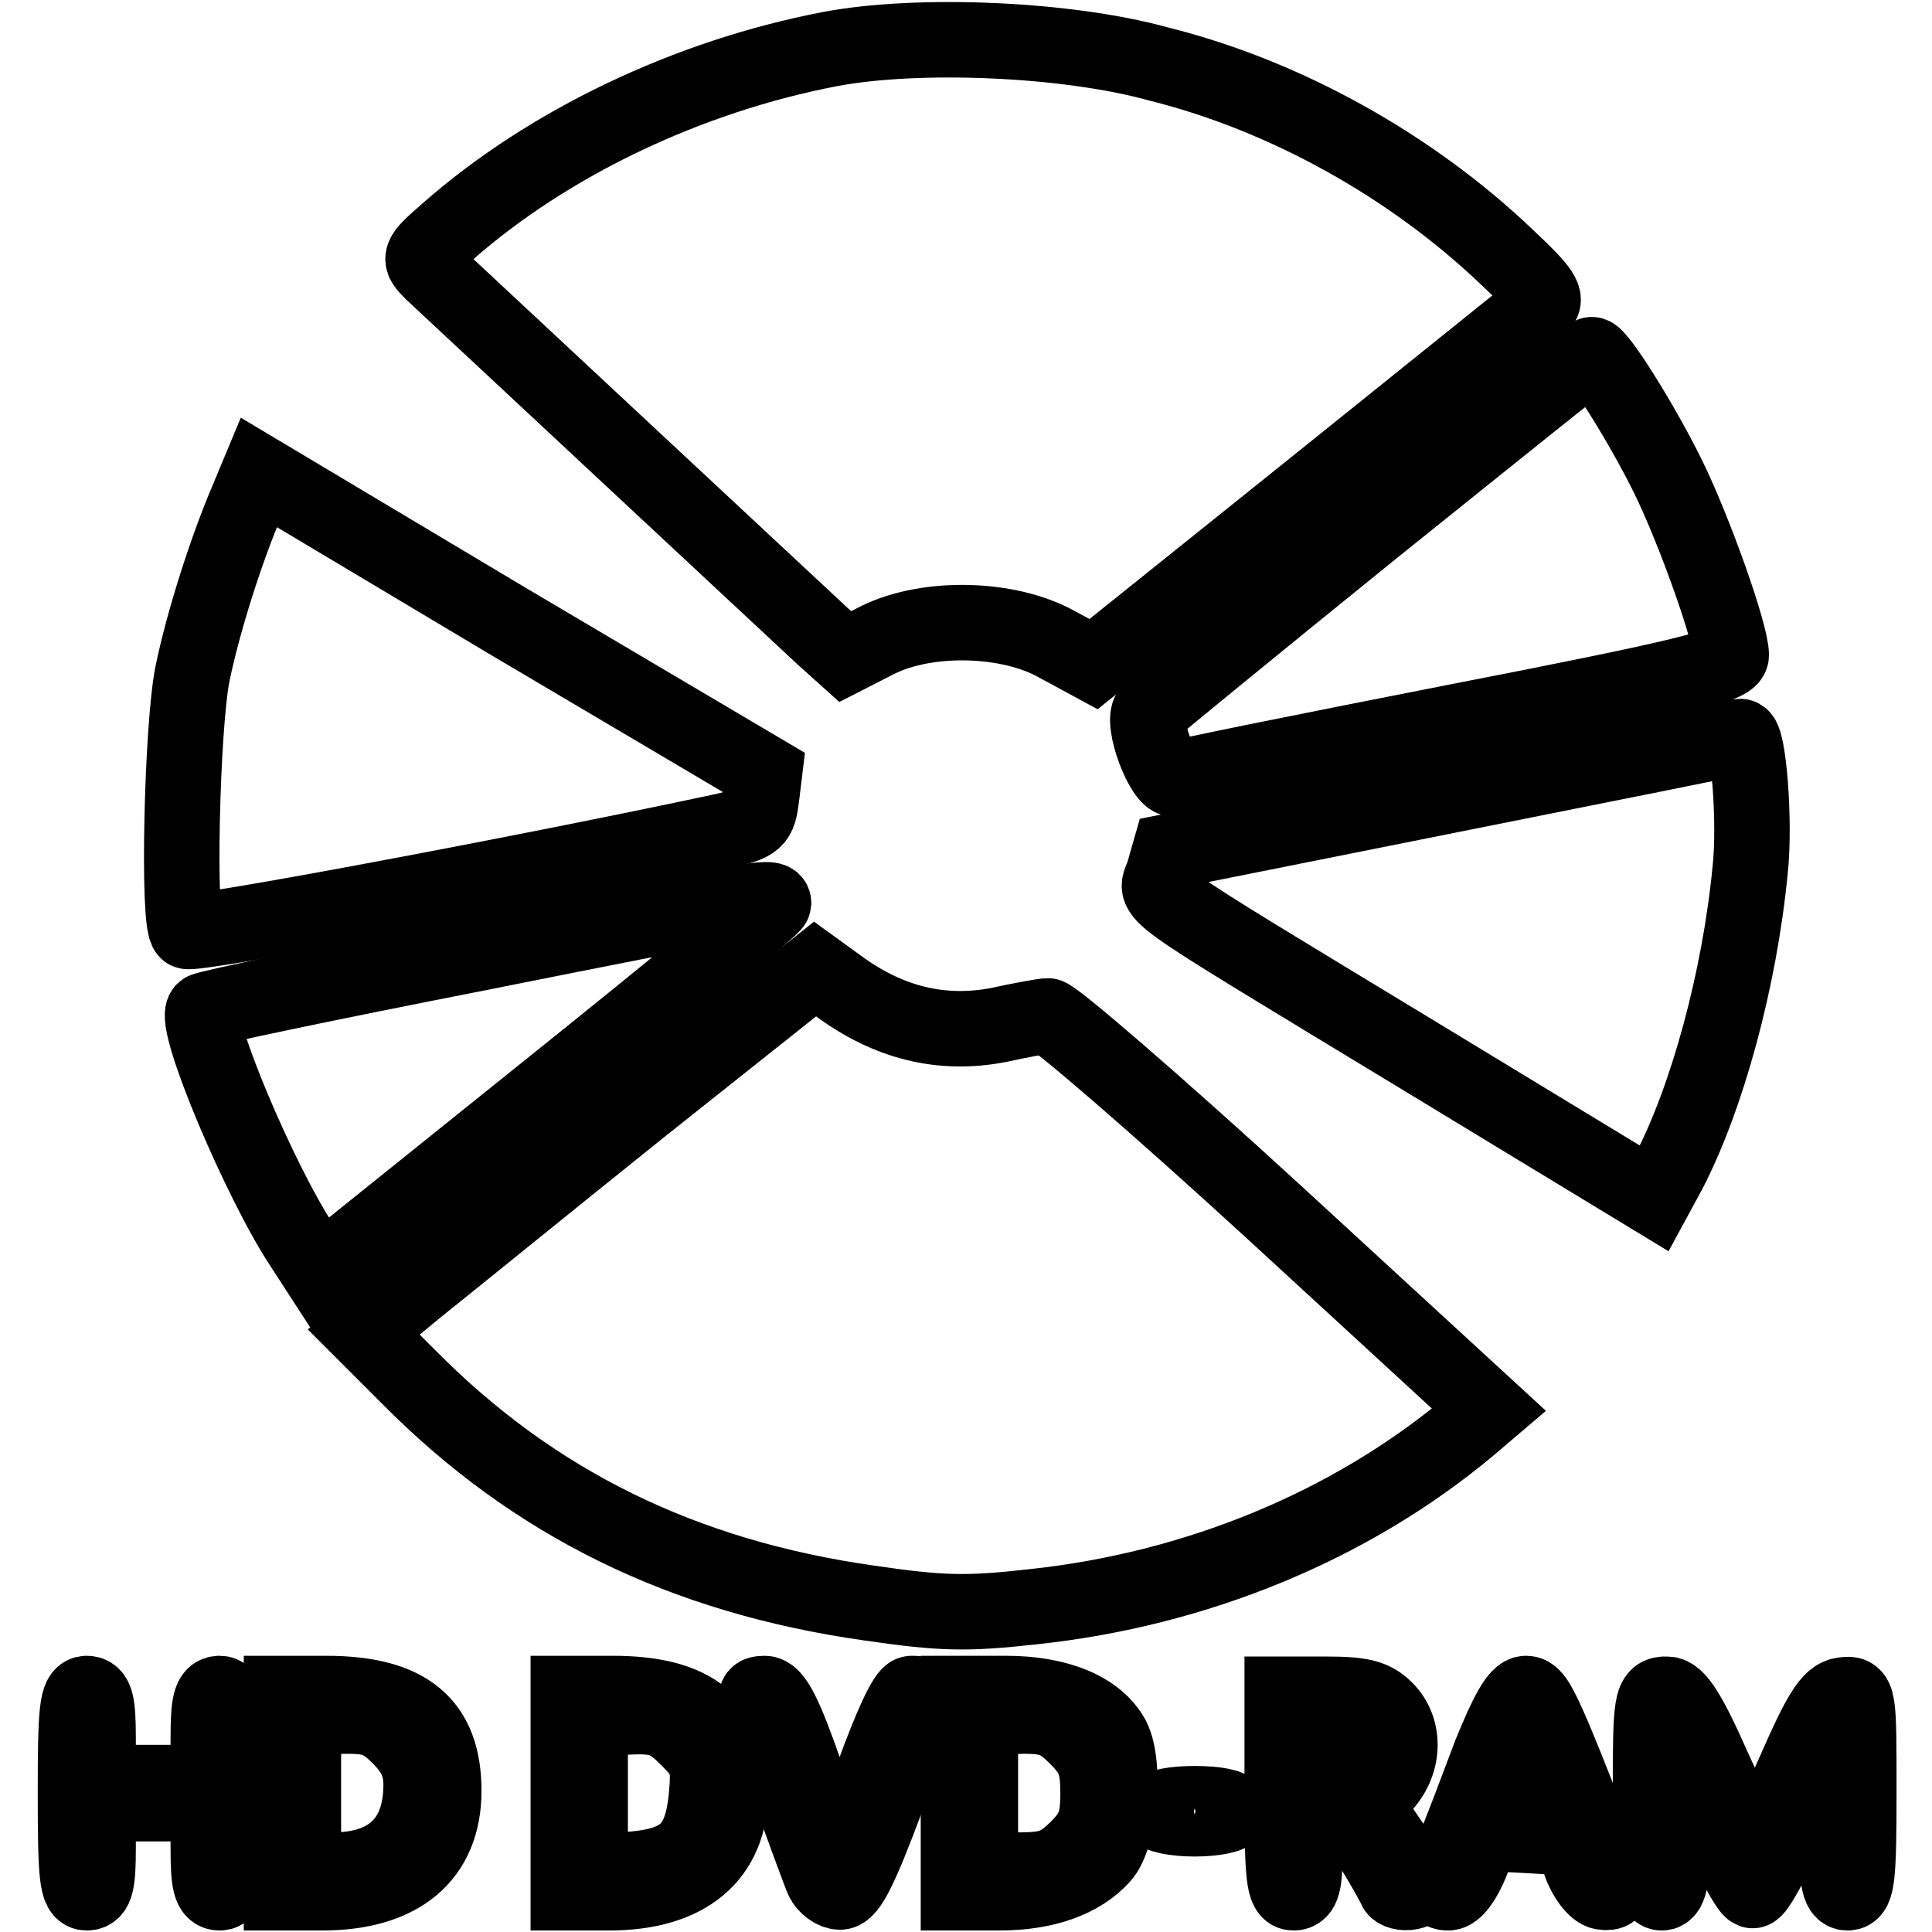 <?xml version="1.0" encoding="utf-8"?>
<!-- Svg Vector Icons : http://www.onlinewebfonts.com/icon -->
<!DOCTYPE svg PUBLIC "-//W3C//DTD SVG 1.1//EN" "http://www.w3.org/Graphics/SVG/1.1/DTD/svg11.dtd">
<svg version="1.1" xmlns="http://www.w3.org/2000/svg" xmlns:xlink="http://www.w3.org/1999/xlink" x="0px" y="0px" viewBox="0 0 256 256" enable-background="new 0 0 256 256" xml:space="preserve">
<g> <g> <path stroke-width="10" fill-opacity="0" stroke="#000000"  d="M110,6.5c-18.8,3.6-37.3,12.4-50.7,24.2c-3.9,3.4-3.9,3.5-2,5.4c1.7,1.6,42.9,40,51.7,48.2l3,2.7l4.3-2.2  c6.7-3.3,17.4-3,23.8,0.6l4.8,2.6l28.8-23.1c15.9-12.8,29.5-23.7,30.2-24.3c1.3-0.9,0.6-2-4.3-6.6c-12.6-12-29.2-21.3-46-25.5  C141.4,5.1,121.6,4.3,110,6.5z"/> <path stroke-width="10" fill-opacity="0" stroke="#000000"  d="M181.9,70.1c-15.7,12.7-29,23.6-29.5,24.1c-1.3,1.4,1.8,9.5,3.3,9c0.6-0.3,17.5-3.7,37.4-7.6  c30.3-5.9,36.3-7.4,36.3-8.8c0-2.8-4.9-16.6-8.4-23.7c-3.5-7.1-9.3-16.3-10.1-16.1C210.6,47,197.6,57.5,181.9,70.1z"/> <path stroke-width="10" fill-opacity="0" stroke="#000000"  d="M32.8,66.2c-2.9,6.8-5.9,16.3-7.3,23.1c-1.4,7-2,33-0.7,34.1c0.6,0.6,44.5-7.6,71.1-13.3  c4.3-1,4.6-1.3,5-4.4l0.4-3.3L67.8,82.6l-33.5-20L32.8,66.2z"/> <path stroke-width="10" fill-opacity="0" stroke="#000000"  d="M192.5,105.3l-37.5,7.5l-0.8,2.8c-1,3.5-4.7,0.9,34.2,24.5l30.8,18.7l1.9-3.5c5.1-9.8,9.4-25.5,10.8-40  c0.7-6.2-0.2-17.8-1.3-17.7C230.2,97.8,213,101.2,192.5,105.3z"/> <path stroke-width="10" fill-opacity="0" stroke="#000000"  d="M62.9,126.4c-19.4,3.8-35.6,7.2-35.9,7.5c-1.5,1.5,7.4,22.6,13,31.1l2.4,3.7l30-24.1  c16.6-13.3,30.1-24.4,30.1-24.9C102.6,118.5,99,119.2,62.9,126.4z"/> <path stroke-width="10" fill-opacity="0" stroke="#000000"  d="M85.1,146.6c-12.6,10.1-26,21-29.9,24.1l-7,5.8l5.9,5.9c16.6,16.8,36.4,26.5,61,30  c9.6,1.4,12.9,1.5,21.8,0.5c21.6-2.3,42-10.7,57.7-23.8l2.7-2.3l-28.5-26.2c-15.7-14.4-29.3-26.1-30-26c-0.9,0.1-3.7,0.6-6.4,1.2  c-7.7,1.5-14.8-0.3-21.5-5.3l-2.9-2.1L85.1,146.6z"/> <path stroke-width="10" fill-opacity="0" stroke="#000000"  d="M10,237.6c0,11,0.2,13.2,1.5,13.2c1.2,0,1.5-1.3,1.5-5.9V239h7.3h7.3v5.9c0,4.6,0.3,5.9,1.5,5.9  c1.3,0,1.5-2.1,1.5-13.2c0-11-0.2-13.2-1.5-13.2c-1.2,0-1.5,1.3-1.5,5.9v5.9h-7.3h-7.3v-5.9c0-4.6-0.3-5.9-1.5-5.9  C10.2,224.4,10,226.6,10,237.6z"/> <path stroke-width="10" fill-opacity="0" stroke="#000000"  d="M37.3,237.6v13.2h5.4c10.3,0,16.1-4.8,16.1-13.5c0-8.9-4.8-12.9-15.6-12.9h-5.9V237.6z M53,230.2  c2,2,2.8,3.8,2.8,6.3c0,7.3-4.1,11.3-11.7,11.3h-3.9v-10.2v-10.2h5C49.4,227.3,50.6,227.8,53,230.2z"/> <path stroke-width="10" fill-opacity="0" stroke="#000000"  d="M75.3,237.6v13.2h5.4c10.3,0,16.1-4.8,16.1-13.5c0-8.9-4.8-12.9-15.6-12.9h-5.9V237.6z M91.1,230.3  c2.7,2.7,2.9,3.4,2.5,7.9c-0.7,6.7-3,8.9-9.9,9.5l-5.5,0.4v-10.3v-10.3h5C87.4,227.3,88.6,227.8,91.1,230.3z"/> <path stroke-width="10" fill-opacity="0" stroke="#000000"  d="M100.8,227c0.6,1.6,2.5,6.6,4.3,11.5c1.8,4.9,3.5,9.6,3.9,10.5c0.4,0.9,1.5,1.7,2.3,1.7  c1.2,0,2.8-3.3,6.2-12.4c5.1-13.8,5.2-13.9,3.3-13.9c-0.8,0-2.8,4.5-5.1,10.8c-2.1,5.9-4.1,10.9-4.4,11.1  c-0.3,0.2-2.3-4.7-4.4-10.8c-2.9-8.4-4.3-11.1-5.6-11.1C100,224.4,99.9,224.8,100.8,227z"/> <path stroke-width="10" fill-opacity="0" stroke="#000000"  d="M127,237.6v13.2h5.4c6.1,0,10.8-1.7,13.6-4.8c2.4-2.6,3.2-12.2,1.4-15.7c-2-3.7-7.1-5.9-14.1-5.9H127  V237.6z M142.7,230.2c2.3,2.3,2.8,3.7,2.8,7.4c0,3.7-0.5,5.1-2.8,7.4c-2.4,2.3-3.6,2.8-7.8,2.8h-5v-10.2v-10.2h5  C139.1,227.3,140.3,227.8,142.7,230.2z"/> <path stroke-width="10" fill-opacity="0" stroke="#000000"  d="M169.9,237.6c0,11,0.2,13.2,1.5,13.2c1.2,0,1.5-1.3,1.5-5.4c0-5.3,0-5.4,2.9-5.4c2.4,0,3.4,0.8,5.9,4.6  c1.6,2.6,3,5.1,3.2,5.6c0.1,0.4,1.1,0.7,2,0.5c1.5-0.3,1.1-1.2-2.2-5.9l-3.9-5.7l2.3-2.3c3-3,3.2-7.6,0.5-10.3  c-1.6-1.6-3.2-2-7.8-2h-5.9V237.6z M181.4,228.5c3.2,3.2-0.4,8.6-5.9,8.6c-2.6,0-2.7-0.2-2.7-4.9v-4.9h3.7  C178.6,227.3,180.8,227.8,181.4,228.5z"/> <path stroke-width="10" fill-opacity="0" stroke="#000000"  d="M197.5,232.4c-1.7,4.5-3.9,10.4-5.1,13.2c-1.8,4.5-1.9,5.2-0.5,5.2c0.9,0,2.1-1.7,3-3.9l1.6-4l5.9,0.3  c5.8,0.3,5.9,0.4,7,3.7c0.7,2,2,3.6,2.9,3.8c1.2,0.2,1.6-0.2,1.3-1c-8.8-22.6-9.9-25.3-11.4-25.3  C201.1,224.4,199.7,227,197.5,232.4z M204.7,234.4c1.2,2.8,1.9,5.5,1.6,5.9c-0.5,0.9-7.5,1.1-8.3,0.3c-0.7-0.7,3.2-11.2,4.1-11.2  C202.5,229.3,203.7,231.6,204.7,234.4z"/> <path stroke-width="10" fill-opacity="0" stroke="#000000"  d="M218.7,237.6c0,10.9,0.3,13.2,1.5,13.2c1.1,0,1.5-2,1.7-10.4l0.3-10.5l4.5,10.1c2.4,5.7,4.9,10.3,5.5,10.5  c0.5,0.2,2.8-4.1,5.2-9.5c2.3-5.4,4.6-9.8,5.1-9.8c0.4,0,0.8,4.4,0.8,9.8c0,8,0.3,9.8,1.5,9.8c1.3,0,1.5-2.1,1.5-13.3  c0-13,0-13.2-2.1-12.9c-1.7,0.2-3.1,2.5-6.5,10.3c-2.4,5.5-4.9,9.8-5.3,9.7c-0.4-0.1-2.8-4.7-5.3-10.2c-3.3-7.5-4.9-9.9-6.2-9.9  C218.8,224.4,218.7,225.4,218.7,237.6z"/> <path stroke-width="10" fill-opacity="0" stroke="#000000"  d="M153.4,240c0,0.5,2.2,1,4.9,1c2.7,0,4.9-0.5,4.9-1c0-0.6-2.1-1-4.9-1C155.6,239,153.4,239.4,153.4,240z"/> </g></g>
</svg>
